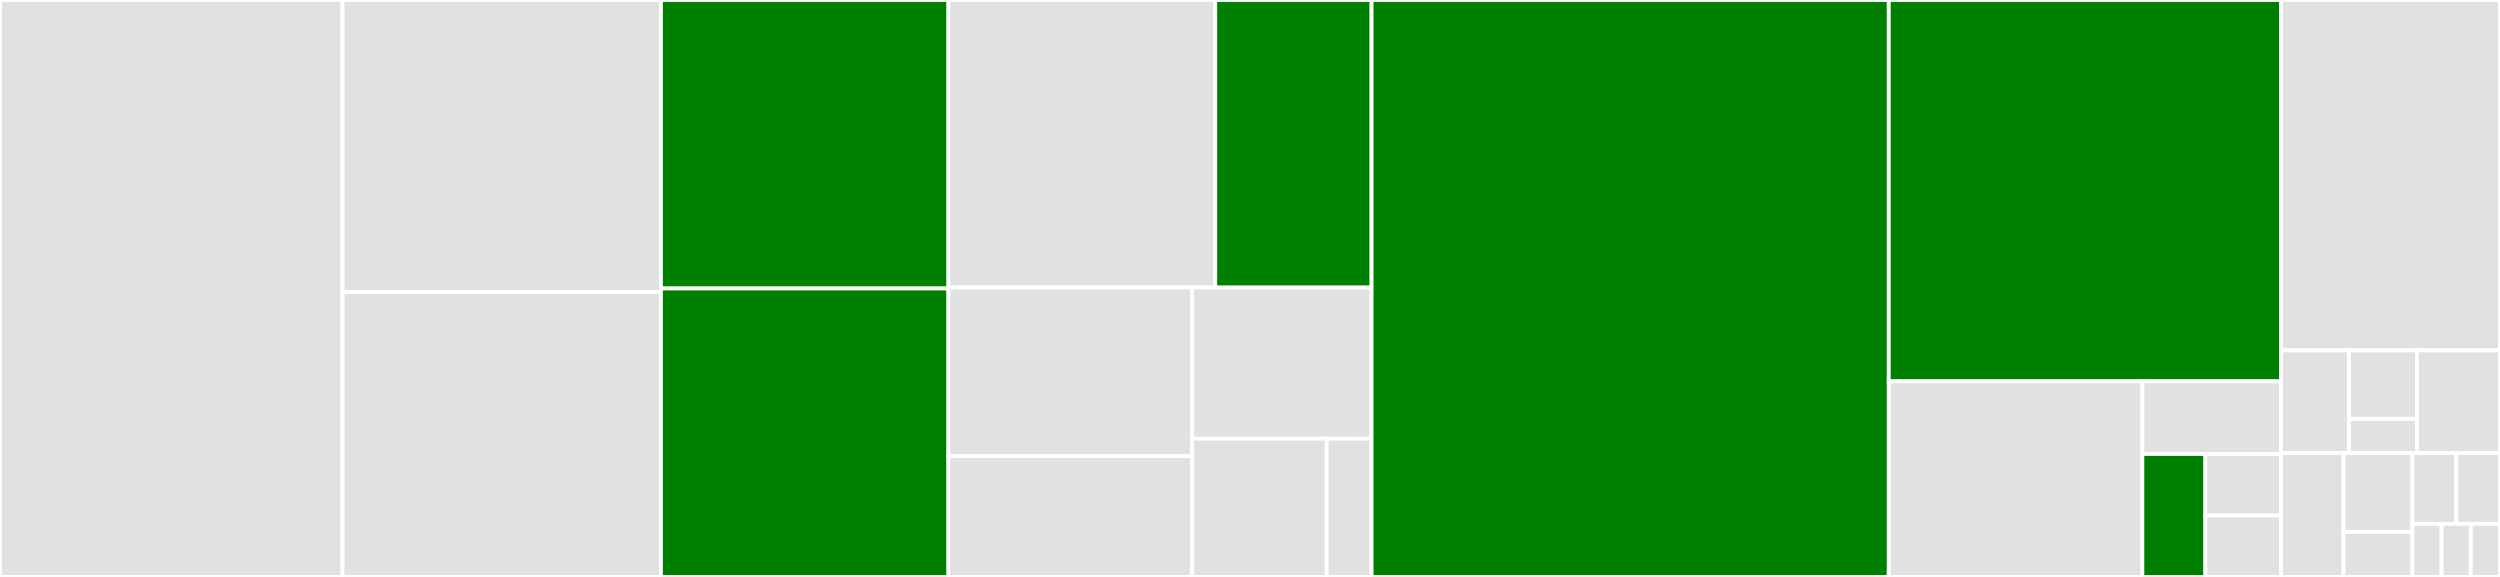 <svg baseProfile="full" width="650" height="150" viewBox="0 0 650 150" version="1.1"
xmlns="http://www.w3.org/2000/svg" xmlns:ev="http://www.w3.org/2001/xml-events"
xmlns:xlink="http://www.w3.org/1999/xlink">

<rect x="0" y="0" width="650" height="150" fill="#333333" stroke="none"/>

<style>rect.s{mask:url(#mask);}</style>
<defs>
  <pattern id="white" width="4" height="4" patternUnits="userSpaceOnUse" patternTransform="rotate(45)">
    <rect width="2" height="2" transform="translate(0,0)" fill="white"></rect>
  </pattern>
  <mask id="mask">
    <rect x="0" y="0" width="100%" height="100%" fill="url(#white)"></rect>
  </mask>
</defs>

<rect x="0" y="0" width="89.065" height="150.0" fill="#e1e1e1" stroke="white" stroke-width="1" class=" tooltipped" data-content="tests/test_fixtures.py"><title>tests/test_fixtures.py</title></rect>
<rect x="89.065" y="0" width="82.778" height="75.949" fill="#e1e1e1" stroke="white" stroke-width="1" class=" tooltipped" data-content="tests/test_database.py"><title>tests/test_database.py</title></rect>
<rect x="89.065" y="75.949" width="82.778" height="74.051" fill="#e1e1e1" stroke="white" stroke-width="1" class=" tooltipped" data-content="tests/test_django_settings_module.py"><title>tests/test_django_settings_module.py</title></rect>
<rect x="171.843" y="0" width="74.745" height="75.0" fill="green" stroke="white" stroke-width="1" class=" tooltipped" data-content="tests/test_environment.py"><title>tests/test_environment.py</title></rect>
<rect x="171.843" y="75.0" width="74.745" height="75.0" fill="green" stroke="white" stroke-width="1" class=" tooltipped" data-content="tests/test_db_setup.py"><title>tests/test_db_setup.py</title></rect>
<rect x="246.588" y="0" width="69.377" height="74.762" fill="#e1e1e1" stroke="white" stroke-width="1" class=" tooltipped" data-content="tests/test_unittest.py"><title>tests/test_unittest.py</title></rect>
<rect x="315.964" y="0" width="40.645" height="74.762" fill="green" stroke="white" stroke-width="1" class=" tooltipped" data-content="tests/conftest.py"><title>tests/conftest.py</title></rect>
<rect x="246.588" y="74.762" width="63.367" height="43.82" fill="#e1e1e1" stroke="white" stroke-width="1" class=" tooltipped" data-content="tests/test_manage_py_scan.py"><title>tests/test_manage_py_scan.py</title></rect>
<rect x="246.588" y="118.582" width="63.367" height="31.418" fill="#e1e1e1" stroke="white" stroke-width="1" class=" tooltipped" data-content="tests/test_without_django_loaded.py"><title>tests/test_without_django_loaded.py</title></rect>
<rect x="309.955" y="74.762" width="46.655" height="39.303" fill="#e1e1e1" stroke="white" stroke-width="1" class=" tooltipped" data-content="tests/test_django_configurations.py"><title>tests/test_django_configurations.py</title></rect>
<rect x="309.955" y="114.065" width="34.991" height="35.935" fill="#e1e1e1" stroke="white" stroke-width="1" class=" tooltipped" data-content="tests/test_urls.py"><title>tests/test_urls.py</title></rect>
<rect x="344.946" y="114.065" width="11.664" height="35.935" fill="#e1e1e1" stroke="white" stroke-width="1" class=" tooltipped" data-content="tests/test_initialization.py"><title>tests/test_initialization.py</title></rect>
<rect x="356.609" y="0" width="134.471" height="150.0" fill="green" stroke="white" stroke-width="1" class=" tooltipped" data-content="pytest_django/plugin.py"><title>pytest_django/plugin.py</title></rect>
<rect x="491.08" y="0" width="101.988" height="99.144" fill="green" stroke="white" stroke-width="1" class=" tooltipped" data-content="pytest_django/fixtures.py"><title>pytest_django/fixtures.py</title></rect>
<rect x="491.08" y="99.144" width="65.932" height="50.856" fill="#e1e1e1" stroke="white" stroke-width="1" class=" tooltipped" data-content="pytest_django/live_server_helper.py"><title>pytest_django/live_server_helper.py</title></rect>
<rect x="557.012" y="99.144" width="36.056" height="18.889" fill="#e1e1e1" stroke="white" stroke-width="1" class=" tooltipped" data-content="pytest_django/lazy_django.py"><title>pytest_django/lazy_django.py</title></rect>
<rect x="557.012" y="118.033" width="16.389" height="31.967" fill="green" stroke="white" stroke-width="1" class=" tooltipped" data-content="pytest_django/migrations.py"><title>pytest_django/migrations.py</title></rect>
<rect x="573.401" y="118.033" width="19.667" height="15.983" fill="#e1e1e1" stroke="white" stroke-width="1" class=" tooltipped" data-content="pytest_django/django_compat.py"><title>pytest_django/django_compat.py</title></rect>
<rect x="573.401" y="134.017" width="19.667" height="15.983" fill="#e1e1e1" stroke="white" stroke-width="1" class=" tooltipped" data-content="pytest_django/compat.py"><title>pytest_django/compat.py</title></rect>
<rect x="593.068" y="0" width="56.932" height="91.104" fill="#e1e1e1" stroke="white" stroke-width="1" class=" tooltipped" data-content="pytest_django_test/db_helpers.py"><title>pytest_django_test/db_helpers.py</title></rect>
<rect x="593.068" y="91.104" width="17.668" height="26.687" fill="#e1e1e1" stroke="white" stroke-width="1" class=" tooltipped" data-content="pytest_django_test/app/views.py"><title>pytest_django_test/app/views.py</title></rect>
<rect x="610.737" y="91.104" width="17.668" height="17.791" fill="#e1e1e1" stroke="white" stroke-width="1" class=" tooltipped" data-content="pytest_django_test/app/migrations/0001_initial.py"><title>pytest_django_test/app/migrations/0001_initial.py</title></rect>
<rect x="610.737" y="108.896" width="17.668" height="8.896" fill="#e1e1e1" stroke="white" stroke-width="1" class=" tooltipped" data-content="pytest_django_test/app/models.py"><title>pytest_django_test/app/models.py</title></rect>
<rect x="628.405" y="91.104" width="21.595" height="26.687" fill="#e1e1e1" stroke="white" stroke-width="1" class=" tooltipped" data-content="pytest_django_test/settings_base.py"><title>pytest_django_test/settings_base.py</title></rect>
<rect x="593.068" y="117.791" width="16.266" height="32.209" fill="#e1e1e1" stroke="white" stroke-width="1" class=" tooltipped" data-content="pytest_django_test/compat.py"><title>pytest_django_test/compat.py</title></rect>
<rect x="609.334" y="117.791" width="17.893" height="20.496" fill="#e1e1e1" stroke="white" stroke-width="1" class=" tooltipped" data-content="pytest_django_test/settings_postgres.py"><title>pytest_django_test/settings_postgres.py</title></rect>
<rect x="609.334" y="138.288" width="17.893" height="11.712" fill="#e1e1e1" stroke="white" stroke-width="1" class=" tooltipped" data-content="pytest_django_test/settings_sqlite_file.py"><title>pytest_django_test/settings_sqlite_file.py</title></rect>
<rect x="627.227" y="117.791" width="11.386" height="18.405" fill="#e1e1e1" stroke="white" stroke-width="1" class=" tooltipped" data-content="pytest_django_test/urls_overridden.py"><title>pytest_django_test/urls_overridden.py</title></rect>
<rect x="638.614" y="117.791" width="11.386" height="18.405" fill="#e1e1e1" stroke="white" stroke-width="1" class=" tooltipped" data-content="pytest_django_test/urls.py"><title>pytest_django_test/urls.py</title></rect>
<rect x="627.227" y="136.196" width="7.591" height="13.804" fill="#e1e1e1" stroke="white" stroke-width="1" class=" tooltipped" data-content="pytest_django_test/settings_mysql_innodb.py"><title>pytest_django_test/settings_mysql_innodb.py</title></rect>
<rect x="634.818" y="136.196" width="7.591" height="13.804" fill="#e1e1e1" stroke="white" stroke-width="1" class=" tooltipped" data-content="pytest_django_test/settings_mysql_myisam.py"><title>pytest_django_test/settings_mysql_myisam.py</title></rect>
<rect x="642.409" y="136.196" width="7.591" height="13.804" fill="#e1e1e1" stroke="white" stroke-width="1" class=" tooltipped" data-content="pytest_django_test/settings_sqlite.py"><title>pytest_django_test/settings_sqlite.py</title></rect>
</svg>